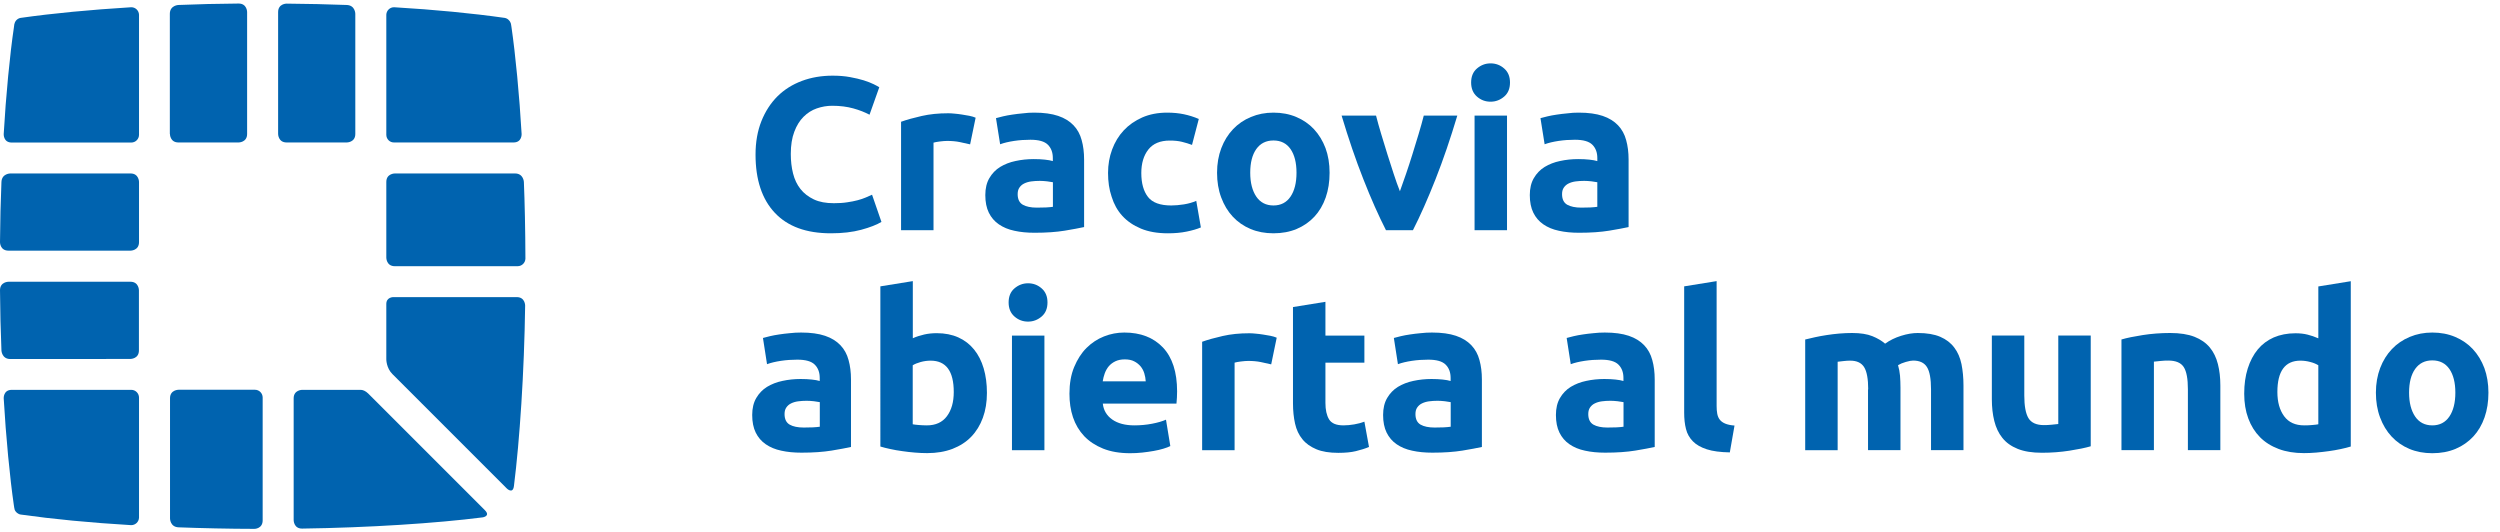 
<svg version="1.1" id="Warstwa_1" xmlns="http://www.w3.org/2000/svg" xmlns:xlink="http://www.w3.org/1999/xlink" x="0px" y="0px" width="277" height="59"
	 viewBox="0 0 276.59 58.13" style="enable-background:new 0 0 276.59 58.13;" xml:space="preserve">
             <style>
                                    .stKONS {
                                        fill: #0063AF;
                                    }
                                    .theme-by .stKONS {
                                        fill: #FFFF00;
                                    }
                                </style>
<g>
	<g>
		<path class="stKONS" d="M91.93,25.42c-2.72,0-4.78-0.75-6.21-2.27c-1.42-1.51-2.13-3.66-2.13-6.44c0-1.38,0.22-2.62,0.65-3.7
			c0.43-1.08,1.03-2,1.78-2.75c0.76-0.75,1.66-1.31,2.7-1.7s2.18-0.58,3.4-0.58c0.71,0,1.35,0.05,1.93,0.16
			c0.58,0.1,1.08,0.23,1.52,0.36c0.43,0.14,0.8,0.28,1.08,0.42c0.29,0.14,0.5,0.26,0.63,0.34l-1.08,3.04
			c-0.51-0.27-1.11-0.51-1.8-0.7s-1.46-0.29-2.33-0.29c-0.58,0-1.15,0.1-1.7,0.29c-0.55,0.19-1.04,0.5-1.47,0.93
			c-0.43,0.43-0.77,0.98-1.02,1.65c-0.26,0.68-0.39,1.49-0.39,2.46c0,0.77,0.08,1.49,0.25,2.16c0.17,0.67,0.44,1.24,0.82,1.72
			c0.38,0.48,0.87,0.86,1.48,1.15s1.35,0.42,2.22,0.42c0.55,0,1.04-0.03,1.47-0.1c0.43-0.06,0.82-0.14,1.16-0.23
			c0.34-0.09,0.63-0.19,0.89-0.3c0.26-0.11,0.49-0.22,0.7-0.31l1.04,3.01c-0.53,0.32-1.28,0.61-2.24,0.87S93.2,25.42,91.93,25.42z"
			/>
		<path class="stKONS" d="M107.33,15.58c-0.32-0.08-0.7-0.16-1.13-0.25c-0.43-0.09-0.9-0.13-1.4-0.13c-0.23,0-0.49,0.02-0.81,0.06
			c-0.31,0.04-0.55,0.08-0.71,0.13v9.69h-3.59v-12c0.64-0.23,1.4-0.44,2.28-0.64c0.88-0.2,1.85-0.3,2.93-0.3
			c0.19,0,0.43,0.01,0.7,0.04c0.27,0.02,0.55,0.06,0.82,0.1c0.27,0.04,0.55,0.09,0.82,0.14c0.27,0.06,0.51,0.12,0.7,0.21
			L107.33,15.58z"/>
		<path class="stKONS" d="M114.42,12.07c1.06,0,1.94,0.12,2.65,0.36c0.71,0.24,1.27,0.59,1.7,1.04c0.43,0.45,0.73,1,0.9,1.64
			c0.18,0.64,0.27,1.36,0.27,2.15v7.47c-0.51,0.11-1.23,0.25-2.15,0.4s-2.02,0.23-3.33,0.23c-0.82,0-1.56-0.07-2.23-0.22
			c-0.67-0.14-1.24-0.38-1.72-0.71c-0.48-0.33-0.85-0.76-1.11-1.29c-0.26-0.53-0.39-1.18-0.39-1.95c0-0.74,0.15-1.37,0.45-1.88
			c0.3-0.51,0.69-0.92,1.19-1.23c0.5-0.3,1.07-0.53,1.71-0.66c0.64-0.14,1.31-0.21,2-0.21c0.47,0,0.88,0.02,1.24,0.06
			c0.36,0.04,0.65,0.09,0.88,0.16v-0.34c0-0.61-0.18-1.1-0.55-1.47c-0.37-0.37-1.01-0.55-1.93-0.55c-0.61,0-1.21,0.04-1.81,0.13
			c-0.59,0.09-1.11,0.21-1.54,0.37l-0.46-2.89c0.21-0.06,0.47-0.13,0.78-0.2s0.65-0.14,1.02-0.19c0.37-0.06,0.76-0.1,1.17-0.14
			C113.59,12.09,114,12.07,114.42,12.07z M114.71,22.58c0.35,0,0.69-0.01,1.01-0.02c0.32-0.02,0.58-0.04,0.77-0.07v-2.72
			c-0.14-0.03-0.36-0.06-0.65-0.1c-0.29-0.03-0.55-0.05-0.8-0.05c-0.34,0-0.65,0.02-0.95,0.06c-0.3,0.04-0.56,0.12-0.78,0.23
			c-0.23,0.11-0.4,0.27-0.53,0.46c-0.13,0.19-0.19,0.43-0.19,0.72c0,0.56,0.19,0.95,0.57,1.17
			C113.53,22.47,114.05,22.58,114.71,22.58z"/>
		<path class="stKONS" d="M122.59,18.74c0-0.92,0.15-1.78,0.45-2.59c0.3-0.81,0.73-1.52,1.29-2.12c0.56-0.6,1.25-1.08,2.05-1.43
			c0.8-0.35,1.72-0.53,2.75-0.53c0.67,0,1.29,0.06,1.86,0.18c0.56,0.12,1.11,0.29,1.64,0.52l-0.75,2.87
			c-0.34-0.13-0.71-0.24-1.11-0.34c-0.4-0.1-0.85-0.14-1.35-0.14c-1.06,0-1.85,0.33-2.37,0.99c-0.52,0.66-0.78,1.53-0.78,2.6
			c0,1.14,0.25,2.02,0.74,2.65c0.49,0.63,1.35,0.94,2.57,0.94c0.43,0,0.9-0.04,1.4-0.12c0.5-0.08,0.96-0.21,1.37-0.39l0.51,2.94
			c-0.42,0.18-0.94,0.33-1.57,0.46c-0.63,0.13-1.32,0.19-2.07,0.19c-1.16,0-2.15-0.17-2.99-0.52c-0.84-0.35-1.52-0.82-2.06-1.41
			c-0.54-0.59-0.93-1.3-1.18-2.11C122.71,20.57,122.59,19.69,122.59,18.74z"/>
		<path class="stKONS" d="M147.1,18.72c0,1-0.14,1.91-0.43,2.74c-0.29,0.83-0.71,1.54-1.25,2.12s-1.2,1.04-1.96,1.36
			c-0.76,0.32-1.62,0.48-2.57,0.48c-0.93,0-1.78-0.16-2.54-0.48s-1.42-0.78-1.96-1.36c-0.55-0.59-0.97-1.29-1.28-2.12
			c-0.31-0.83-0.46-1.74-0.46-2.74c0-1,0.16-1.9,0.47-2.72c0.31-0.82,0.75-1.52,1.3-2.1c0.55-0.58,1.21-1.03,1.98-1.35
			c0.76-0.32,1.59-0.48,2.49-0.48c0.92,0,1.76,0.16,2.52,0.48s1.42,0.77,1.96,1.35s0.97,1.28,1.28,2.1
			C146.95,16.81,147.1,17.72,147.1,18.72z M143.44,18.72c0-1.11-0.22-1.98-0.66-2.62c-0.44-0.63-1.07-0.95-1.89-0.95
			c-0.82,0-1.45,0.32-1.9,0.95c-0.45,0.64-0.67,1.51-0.67,2.62s0.23,1.99,0.67,2.64s1.08,0.98,1.9,0.98c0.82,0,1.45-0.33,1.89-0.98
			C143.22,20.71,143.44,19.83,143.44,18.72z"/>
		<path class="stKONS" d="M153.34,25.08c-0.82-1.61-1.66-3.49-2.5-5.64c-0.85-2.15-1.65-4.5-2.41-7.04h3.81
			c0.16,0.63,0.35,1.31,0.57,2.04c0.22,0.73,0.44,1.47,0.68,2.22c0.23,0.75,0.47,1.47,0.7,2.18c0.23,0.71,0.46,1.35,0.69,1.93
			c0.21-0.58,0.44-1.22,0.68-1.93c0.24-0.71,0.48-1.43,0.71-2.18c0.23-0.75,0.46-1.49,0.68-2.22c0.22-0.73,0.41-1.41,0.57-2.04h3.71
			c-0.76,2.54-1.56,4.89-2.41,7.04c-0.85,2.15-1.68,4.03-2.5,5.64H153.34z"/>
		<path class="stKONS" d="M167.06,8.74c0,0.66-0.21,1.18-0.64,1.55s-0.93,0.57-1.51,0.57s-1.08-0.19-1.51-0.57s-0.64-0.9-0.64-1.55
			c0-0.66,0.21-1.18,0.64-1.55s0.93-0.57,1.51-0.57s1.08,0.19,1.51,0.57S167.06,8.08,167.06,8.74z M166.73,25.08h-3.59V12.4h3.59
			V25.08z"/>
		<path class="stKONS" d="M174.66,12.07c1.06,0,1.94,0.12,2.65,0.36c0.71,0.24,1.27,0.59,1.7,1.04c0.43,0.45,0.73,1,0.9,1.64
			c0.18,0.64,0.27,1.36,0.27,2.15v7.47c-0.51,0.11-1.23,0.25-2.15,0.4s-2.02,0.23-3.33,0.23c-0.82,0-1.56-0.07-2.23-0.22
			c-0.67-0.14-1.24-0.38-1.72-0.71c-0.48-0.33-0.85-0.76-1.11-1.29c-0.26-0.53-0.39-1.18-0.39-1.95c0-0.74,0.15-1.37,0.45-1.88
			c0.3-0.51,0.69-0.92,1.19-1.23c0.5-0.3,1.07-0.53,1.71-0.66c0.64-0.14,1.31-0.21,2-0.21c0.47,0,0.88,0.02,1.24,0.06
			c0.36,0.04,0.65,0.09,0.88,0.16v-0.34c0-0.61-0.18-1.1-0.55-1.47c-0.37-0.37-1.01-0.55-1.93-0.55c-0.61,0-1.21,0.04-1.81,0.13
			c-0.59,0.09-1.11,0.21-1.54,0.37l-0.46-2.89c0.21-0.06,0.47-0.13,0.78-0.2s0.65-0.14,1.02-0.19c0.37-0.06,0.76-0.1,1.17-0.14
			C173.82,12.09,174.24,12.07,174.66,12.07z M174.94,22.58c0.35,0,0.69-0.01,1.01-0.02c0.32-0.02,0.58-0.04,0.77-0.07v-2.72
			c-0.14-0.03-0.36-0.06-0.65-0.1c-0.29-0.03-0.55-0.05-0.8-0.05c-0.34,0-0.65,0.02-0.95,0.06c-0.3,0.04-0.56,0.12-0.78,0.23
			c-0.23,0.11-0.4,0.27-0.53,0.46c-0.13,0.19-0.19,0.43-0.19,0.72c0,0.56,0.19,0.95,0.57,1.17
			C173.77,22.47,174.29,22.58,174.94,22.58z"/>
	</g>
	<g>
		<path class="stKONS" d="M88.63,36.4c1.06,0,1.94,0.12,2.65,0.36c0.71,0.24,1.27,0.59,1.7,1.04c0.43,0.45,0.73,1,0.9,1.64
			c0.18,0.64,0.27,1.36,0.27,2.15v7.47c-0.51,0.11-1.23,0.25-2.15,0.4s-2.02,0.23-3.33,0.23c-0.82,0-1.56-0.07-2.23-0.22
			c-0.67-0.14-1.24-0.38-1.72-0.71c-0.48-0.33-0.85-0.76-1.11-1.29c-0.26-0.53-0.39-1.18-0.39-1.95c0-0.74,0.15-1.37,0.45-1.88
			c0.3-0.51,0.69-0.92,1.19-1.23c0.5-0.3,1.07-0.53,1.71-0.66c0.64-0.14,1.31-0.21,2-0.21c0.47,0,0.88,0.02,1.24,0.06
			c0.36,0.04,0.65,0.09,0.88,0.16v-0.34c0-0.61-0.18-1.1-0.55-1.47c-0.37-0.37-1.01-0.55-1.93-0.55c-0.61,0-1.21,0.04-1.81,0.13
			c-0.59,0.09-1.11,0.21-1.54,0.37L84.41,37c0.21-0.06,0.47-0.13,0.78-0.2s0.65-0.14,1.02-0.19c0.37-0.06,0.76-0.1,1.17-0.14
			C87.8,36.42,88.21,36.4,88.63,36.4z M88.92,46.91c0.35,0,0.69-0.01,1.01-0.02c0.32-0.02,0.58-0.04,0.77-0.07v-2.72
			c-0.14-0.03-0.36-0.06-0.65-0.1c-0.29-0.03-0.55-0.05-0.8-0.05c-0.34,0-0.65,0.02-0.95,0.06c-0.3,0.04-0.56,0.12-0.78,0.23
			c-0.23,0.11-0.4,0.27-0.53,0.46c-0.13,0.19-0.19,0.43-0.19,0.72c0,0.56,0.19,0.95,0.57,1.17C87.74,46.8,88.26,46.91,88.92,46.91z"
			/>
		<path class="stKONS" d="M109.19,43.08c0,1.01-0.15,1.93-0.45,2.75c-0.3,0.82-0.73,1.52-1.29,2.1c-0.56,0.58-1.25,1.02-2.07,1.34
			c-0.82,0.31-1.75,0.47-2.8,0.47c-0.43,0-0.89-0.02-1.36-0.06s-0.94-0.09-1.4-0.16c-0.46-0.06-0.9-0.14-1.31-0.23
			c-0.42-0.09-0.79-0.18-1.11-0.28V31.29l3.59-0.58v6.32c0.4-0.18,0.82-0.31,1.25-0.41c0.43-0.1,0.9-0.15,1.4-0.15
			c0.9,0,1.7,0.16,2.39,0.47c0.69,0.31,1.27,0.76,1.74,1.34c0.47,0.58,0.82,1.27,1.06,2.08C109.07,41.18,109.19,42.08,109.19,43.08z
			 M105.52,42.98c0-2.31-0.85-3.47-2.56-3.47c-0.37,0-0.73,0.05-1.1,0.15c-0.36,0.1-0.65,0.22-0.88,0.36v6.53
			c0.18,0.03,0.4,0.06,0.67,0.08c0.27,0.02,0.57,0.04,0.89,0.04c0.98,0,1.72-0.34,2.22-1.01C105.27,44.98,105.52,44.09,105.52,42.98
			z"/>
		<path class="stKONS" d="M115.89,33.07c0,0.66-0.21,1.18-0.64,1.55s-0.93,0.57-1.51,0.57s-1.08-0.19-1.51-0.57s-0.64-0.9-0.64-1.55
			c0-0.66,0.21-1.18,0.64-1.55s0.93-0.57,1.51-0.57s1.08,0.19,1.51,0.57S115.89,32.41,115.89,33.07z M115.55,49.42h-3.59V36.74h3.59
			V49.42z"/>
		<path class="stKONS" d="M118.32,43.17c0-1.12,0.17-2.11,0.52-2.95c0.35-0.84,0.8-1.55,1.36-2.11c0.56-0.56,1.21-0.99,1.94-1.28
			c0.73-0.29,1.48-0.43,2.25-0.43c1.8,0,3.22,0.55,4.27,1.65c1.04,1.1,1.57,2.72,1.57,4.86c0,0.21-0.01,0.44-0.02,0.69
			c-0.02,0.25-0.03,0.47-0.05,0.66h-8.15c0.08,0.74,0.43,1.33,1.04,1.76c0.61,0.43,1.43,0.65,2.46,0.65c0.66,0,1.31-0.06,1.94-0.18
			c0.63-0.12,1.15-0.27,1.55-0.45l0.48,2.92c-0.19,0.1-0.45,0.19-0.77,0.29c-0.32,0.1-0.68,0.18-1.07,0.25
			c-0.39,0.07-0.82,0.13-1.27,0.18c-0.45,0.05-0.9,0.07-1.35,0.07c-1.14,0-2.13-0.17-2.98-0.51c-0.84-0.34-1.54-0.8-2.1-1.39
			c-0.55-0.59-0.96-1.28-1.23-2.08S118.32,44.1,118.32,43.17z M126.76,41.8c-0.02-0.31-0.07-0.6-0.16-0.89
			c-0.09-0.29-0.23-0.55-0.41-0.77c-0.19-0.22-0.42-0.41-0.7-0.55c-0.28-0.15-0.63-0.22-1.05-0.22c-0.4,0-0.75,0.07-1.04,0.21
			c-0.29,0.14-0.53,0.32-0.72,0.54s-0.34,0.49-0.45,0.78s-0.18,0.6-0.23,0.9H126.76z"/>
		<path class="stKONS" d="M140.64,39.92c-0.32-0.08-0.7-0.16-1.13-0.25c-0.43-0.09-0.9-0.13-1.4-0.13c-0.23,0-0.49,0.02-0.81,0.06
			c-0.31,0.04-0.55,0.08-0.71,0.13v9.69H133v-12c0.64-0.23,1.4-0.44,2.28-0.64c0.88-0.2,1.85-0.3,2.93-0.3
			c0.19,0,0.43,0.01,0.7,0.04c0.27,0.02,0.55,0.06,0.82,0.1c0.27,0.04,0.55,0.09,0.82,0.14c0.27,0.06,0.51,0.12,0.7,0.21
			L140.64,39.92z"/>
		<path class="stKONS" d="M143.05,33.58l3.59-0.58v3.74h4.31v2.99h-4.31v4.46c0,0.76,0.13,1.36,0.4,1.81c0.27,0.45,0.8,0.67,1.6,0.67
			c0.39,0,0.78-0.04,1.19-0.11c0.41-0.07,0.78-0.17,1.12-0.3l0.51,2.8c-0.43,0.18-0.92,0.33-1.45,0.46s-1.18,0.19-1.95,0.19
			c-0.98,0-1.79-0.13-2.43-0.4c-0.64-0.27-1.16-0.63-1.54-1.11c-0.39-0.47-0.66-1.05-0.81-1.72c-0.15-0.67-0.23-1.42-0.23-2.24
			V33.58z"/>
		<path class="stKONS" d="M158.43,36.4c1.06,0,1.94,0.12,2.65,0.36c0.71,0.24,1.27,0.59,1.7,1.04c0.43,0.45,0.73,1,0.9,1.64
			c0.18,0.64,0.27,1.36,0.27,2.15v7.47c-0.51,0.11-1.23,0.25-2.15,0.4s-2.02,0.23-3.33,0.23c-0.82,0-1.56-0.07-2.23-0.22
			c-0.67-0.14-1.24-0.38-1.72-0.71c-0.48-0.33-0.85-0.76-1.11-1.29c-0.26-0.53-0.39-1.18-0.39-1.95c0-0.74,0.15-1.37,0.45-1.88
			c0.3-0.51,0.69-0.92,1.19-1.23c0.5-0.3,1.07-0.53,1.71-0.66c0.64-0.14,1.31-0.21,2-0.21c0.47,0,0.88,0.02,1.24,0.06
			c0.36,0.04,0.65,0.09,0.88,0.16v-0.34c0-0.61-0.18-1.1-0.55-1.47c-0.37-0.37-1.01-0.55-1.93-0.55c-0.61,0-1.21,0.04-1.81,0.13
			c-0.59,0.09-1.11,0.21-1.54,0.37L154.21,37c0.21-0.06,0.47-0.13,0.78-0.2s0.65-0.14,1.02-0.19c0.37-0.06,0.76-0.1,1.17-0.14
			C157.6,36.42,158.01,36.4,158.43,36.4z M158.72,46.91c0.35,0,0.69-0.01,1.01-0.02c0.32-0.02,0.58-0.04,0.77-0.07v-2.72
			c-0.14-0.03-0.36-0.06-0.65-0.1c-0.29-0.03-0.55-0.05-0.8-0.05c-0.34,0-0.65,0.02-0.95,0.06c-0.3,0.04-0.56,0.12-0.78,0.23
			c-0.23,0.11-0.4,0.27-0.53,0.46c-0.13,0.19-0.19,0.43-0.19,0.72c0,0.56,0.19,0.95,0.57,1.17
			C157.54,46.8,158.06,46.91,158.72,46.91z"/>
		<path class="stKONS" d="M177.55,36.4c1.06,0,1.94,0.12,2.65,0.36c0.71,0.24,1.27,0.59,1.7,1.04c0.43,0.45,0.73,1,0.9,1.64
			c0.18,0.64,0.27,1.36,0.27,2.15v7.47c-0.51,0.11-1.23,0.25-2.15,0.4s-2.02,0.23-3.33,0.23c-0.82,0-1.56-0.07-2.23-0.22
			c-0.67-0.14-1.24-0.38-1.72-0.71c-0.48-0.33-0.85-0.76-1.11-1.29c-0.26-0.53-0.39-1.18-0.39-1.95c0-0.74,0.15-1.37,0.45-1.88
			c0.3-0.51,0.69-0.92,1.19-1.23c0.5-0.3,1.07-0.53,1.71-0.66c0.64-0.14,1.31-0.21,2-0.21c0.47,0,0.88,0.02,1.24,0.06
			c0.36,0.04,0.65,0.09,0.88,0.16v-0.34c0-0.61-0.18-1.1-0.55-1.47c-0.37-0.37-1.01-0.55-1.93-0.55c-0.61,0-1.21,0.04-1.81,0.13
			c-0.59,0.09-1.11,0.21-1.54,0.37L173.33,37c0.21-0.06,0.47-0.13,0.78-0.2s0.65-0.14,1.02-0.19c0.37-0.06,0.76-0.1,1.17-0.14
			C176.72,36.42,177.13,36.4,177.55,36.4z M177.84,46.91c0.35,0,0.69-0.01,1.01-0.02c0.32-0.02,0.58-0.04,0.77-0.07v-2.72
			c-0.14-0.03-0.36-0.06-0.65-0.1c-0.29-0.03-0.55-0.05-0.8-0.05c-0.34,0-0.65,0.02-0.95,0.06c-0.3,0.04-0.56,0.12-0.78,0.23
			c-0.23,0.11-0.4,0.27-0.53,0.46c-0.13,0.19-0.19,0.43-0.19,0.72c0,0.56,0.19,0.95,0.57,1.17
			C176.66,46.8,177.18,46.91,177.84,46.91z"/>
		<path class="stKONS" d="M191.38,49.66c-1.04-0.02-1.89-0.13-2.54-0.34c-0.65-0.21-1.17-0.5-1.54-0.88c-0.38-0.38-0.64-0.84-0.77-1.37
			c-0.14-0.54-0.2-1.15-0.2-1.82V31.29l3.59-0.58v13.81c0,0.32,0.02,0.61,0.07,0.87c0.05,0.26,0.14,0.47,0.28,0.65
			c0.14,0.18,0.33,0.32,0.59,0.43c0.26,0.11,0.6,0.19,1.04,0.22L191.38,49.66z"/>
		<path class="stKONS" d="M206.69,42.69c0-1.16-0.15-1.98-0.45-2.46c-0.3-0.48-0.81-0.72-1.53-0.72c-0.23,0-0.46,0.01-0.7,0.04
			c-0.24,0.02-0.47,0.05-0.7,0.08v9.79h-3.59V37.17c0.3-0.08,0.66-0.16,1.07-0.25c0.41-0.09,0.84-0.17,1.3-0.24s0.93-0.13,1.41-0.17
			c0.48-0.04,0.96-0.06,1.42-0.06c0.92,0,1.66,0.12,2.23,0.35s1.04,0.51,1.41,0.83c0.51-0.37,1.1-0.66,1.77-0.87
			s1.28-0.31,1.84-0.31c1.01,0,1.84,0.14,2.49,0.42s1.17,0.68,1.55,1.19c0.39,0.51,0.65,1.12,0.8,1.83
			c0.14,0.71,0.22,1.49,0.22,2.36v7.16h-3.59v-6.73c0-1.16-0.15-1.98-0.45-2.46c-0.3-0.48-0.81-0.72-1.53-0.72
			c-0.19,0-0.46,0.05-0.81,0.15c-0.35,0.1-0.63,0.22-0.86,0.36c0.11,0.37,0.18,0.76,0.22,1.17c0.03,0.41,0.05,0.85,0.05,1.31v6.92
			h-3.59V42.69z"/>
		<path class="stKONS" d="M231.32,48.98c-0.61,0.18-1.4,0.34-2.36,0.49c-0.96,0.15-1.98,0.23-3.04,0.23c-1.08,0-1.97-0.14-2.69-0.43
			c-0.72-0.29-1.28-0.69-1.7-1.22c-0.42-0.52-0.71-1.15-0.89-1.87c-0.18-0.72-0.27-1.52-0.27-2.39v-7.06h3.59v6.63
			c0,1.16,0.15,1.99,0.46,2.51c0.31,0.51,0.88,0.77,1.71,0.77c0.26,0,0.53-0.01,0.82-0.04c0.29-0.02,0.55-0.05,0.77-0.08v-9.79h3.59
			V48.98z"/>
		<path class="stKONS" d="M234.7,37.17c0.61-0.18,1.4-0.34,2.36-0.49c0.96-0.15,1.98-0.23,3.04-0.23c1.08,0,1.97,0.14,2.69,0.42
			c0.71,0.28,1.28,0.68,1.7,1.19s0.71,1.12,0.89,1.83c0.18,0.71,0.27,1.49,0.27,2.36v7.16h-3.59v-6.73c0-1.16-0.15-1.98-0.46-2.46
			c-0.31-0.48-0.88-0.72-1.71-0.72c-0.26,0-0.53,0.01-0.82,0.04c-0.29,0.02-0.55,0.05-0.77,0.08v9.79h-3.59V37.17z"/>
		<path class="stKONS" d="M260.08,49.01c-0.32,0.1-0.69,0.19-1.11,0.28c-0.42,0.09-0.86,0.17-1.31,0.23c-0.46,0.06-0.92,0.12-1.4,0.16
			c-0.47,0.04-0.93,0.06-1.36,0.06c-1.04,0-1.98-0.15-2.8-0.46c-0.82-0.31-1.51-0.74-2.07-1.31c-0.56-0.57-0.99-1.26-1.29-2.07
			c-0.3-0.81-0.45-1.72-0.45-2.74c0-1.03,0.13-1.96,0.39-2.78s0.63-1.53,1.11-2.11c0.48-0.58,1.07-1.02,1.77-1.33
			c0.7-0.3,1.5-0.46,2.4-0.46c0.5,0,0.94,0.05,1.34,0.15c0.39,0.1,0.79,0.23,1.19,0.41v-5.74l3.59-0.58V49.01z M251.96,42.98
			c0,1.11,0.25,2,0.75,2.68s1.24,1.01,2.22,1.01c0.32,0,0.62-0.01,0.89-0.04c0.27-0.02,0.5-0.05,0.67-0.08v-6.53
			c-0.23-0.14-0.52-0.27-0.88-0.36c-0.36-0.1-0.73-0.15-1.1-0.15C252.81,39.51,251.96,40.67,251.96,42.98z"/>
		<path class="stKONS" d="M275.31,43.05c0,1-0.14,1.91-0.43,2.74c-0.29,0.83-0.71,1.54-1.25,2.12s-1.2,1.04-1.96,1.36
			c-0.76,0.32-1.62,0.48-2.57,0.48c-0.93,0-1.78-0.16-2.54-0.48s-1.42-0.78-1.96-1.36c-0.55-0.59-0.97-1.29-1.28-2.12
			c-0.31-0.83-0.46-1.74-0.46-2.74c0-1,0.16-1.9,0.47-2.72c0.31-0.82,0.75-1.52,1.3-2.1c0.55-0.58,1.21-1.03,1.98-1.35
			c0.76-0.32,1.59-0.48,2.49-0.48c0.92,0,1.76,0.16,2.52,0.48s1.42,0.77,1.96,1.35s0.97,1.28,1.28,2.1
			C275.16,41.15,275.31,42.06,275.31,43.05z M271.65,43.05c0-1.11-0.22-1.98-0.66-2.62c-0.44-0.63-1.07-0.95-1.89-0.95
			c-0.82,0-1.45,0.32-1.9,0.95c-0.45,0.64-0.67,1.51-0.67,2.62s0.23,1.99,0.67,2.64s1.08,0.98,1.9,0.98c0.82,0,1.45-0.33,1.89-0.98
			C271.43,45.04,271.65,44.16,271.65,43.05z"/>
	</g>
	<path class="stKONS" d="M42.74,14.52V1.23c0.02-0.46,0.4-0.83,0.87-0.82c4.53,0.27,8.65,0.67,12.17,1.17l0.01,0
		c0.33,0.04,0.6,0.27,0.71,0.58l0.01,0.01c0.01,0.04,0.02,0.07,0.02,0.1l0.01,0.03c0.01,0.09,0.03,0.2,0.05,0.32
		c0.43,2.94,0.88,7.59,1.12,11.81c0,0,0.05,0.94-0.89,0.94H46.53h-2.94C43.12,15.38,42.74,14.99,42.74,14.52 M42.74,1.17l0,0.06
		V1.21L42.74,1.17z"/>
	<path class="stKONS" d="M15.38,56.88L15.38,56.88L15.38,56.88z M15.38,56.88V42.74v0.86c0-0.47-0.38-0.86-0.85-0.86h-2.94H1.3
		c-0.94,0-0.89,0.94-0.89,0.94c0.24,4.22,0.69,8.86,1.12,11.81c0.02,0.12,0.03,0.23,0.05,0.32l0.01,0.03
		c0.01,0.04,0.01,0.07,0.02,0.1l0,0.02c0.1,0.31,0.38,0.54,0.7,0.58c3.53,0.5,7.65,0.9,12.2,1.17
		C14.98,57.71,15.36,57.35,15.38,56.88"/>
	<path class="stKONS" d="M30.77,14.43c0,0,0,0.94,0.94,0.94h6.66c0,0,0.94,0,0.94-0.94v-2.68V1.14c0,0,0-0.94-0.94-0.98
		c-1.8-0.07-4.66-0.14-6.66-0.15c0,0-0.94-0.01-0.94,0.94v11.02V14.43z"/>
	<path class="stKONS" d="M29.06,57.18V43.02v0.57c0-0.47-0.38-0.86-0.85-0.86h0.57h-9.03c0,0-0.94,0-0.94,0.94v2.68v10.62
		c0,0,0,0.94,0.94,0.98c2.33,0.09,5.77,0.17,8.37,0.17C28.12,58.13,29.06,58.13,29.06,57.18"/>
	<path class="stKONS" d="M18.8,14.43c0,0,0,0.94,0.94,0.94h6.66c0,0,0.94,0,0.94-0.94V0.94c0,0,0-0.94-0.94-0.94
		c-2,0.01-4.86,0.08-6.67,0.16c0,0-0.94,0.04-0.94,0.98v10.62V14.43z"/>
	<path class="stKONS" d="M11.75,39.32h2.68c0,0,0.94,0,0.94-0.94v-6.66c0,0,0-0.94-0.94-0.94H0.94c0,0-0.94,0-0.94,0.94
		c0.01,2,0.08,4.86,0.16,6.67c0,0,0.04,0.94,0.98,0.94H11.75"/>
	<path class="stKONS" d="M0,26.4c0,0-0.01,0.94,0.94,0.94h13.5c0,0,0.94,0,0.94-0.94v-6.66c0,0,0-0.94-0.94-0.94h-2.68H1.14
		c0,0-0.94,0-0.98,0.94C0.08,21.54,0.01,24.4,0,26.4"/>
	<path class="stKONS" d="M15.38,14.52V1.23c-0.02-0.46-0.4-0.83-0.87-0.82C9.98,0.69,5.86,1.08,2.34,1.58l-0.01,0
		C2,1.62,1.72,1.85,1.62,2.17l0,0.01C1.61,2.21,1.6,2.25,1.59,2.28L1.58,2.31C1.57,2.4,1.56,2.51,1.54,2.63
		C1.1,5.57,0.65,10.22,0.41,14.44c0,0-0.05,0.94,0.89,0.94h10.28h2.94C15,15.38,15.38,14.99,15.38,14.52 M15.38,1.17l0,0.06V1.21
		L15.38,1.17z"/>
	<path class="stKONS" d="M42.74,39.38c0,0,0,0.94,0.67,1.61c0,0-0.67-0.67,12.66,12.66c0,0,0.67,0.67,0.79-0.27
		C57.5,48.3,58,40.76,58.1,33.42c0,0,0.01-0.94-0.93-0.94H43.5c0,0-0.76,0-0.76,0.76V39.38z"/>
	<path class="stKONS" d="M58.13,28.22c-0.01-3.25-0.08-6.33-0.17-8.48c0,0-0.04-0.94-0.98-0.94h-13.3c0,0-0.94,0-0.94,0.94v8.38
		c0,0,0,0.94,0.94,0.94h13.59C57.74,29.06,58.12,28.68,58.13,28.22"/>
	<path class="stKONS" d="M53.65,56.06c-9.18-9.18-12.04-12.04-12.92-12.92c-0.28-0.27-0.6-0.42-0.88-0.4h-6.42c0,0-0.94,0-0.94,0.94
		v13.48c0,0,0,0.94,0.94,0.93c7.33-0.1,14.88-0.59,19.96-1.24C53.38,56.85,54.31,56.73,53.65,56.06"/>
</g>
</svg>
